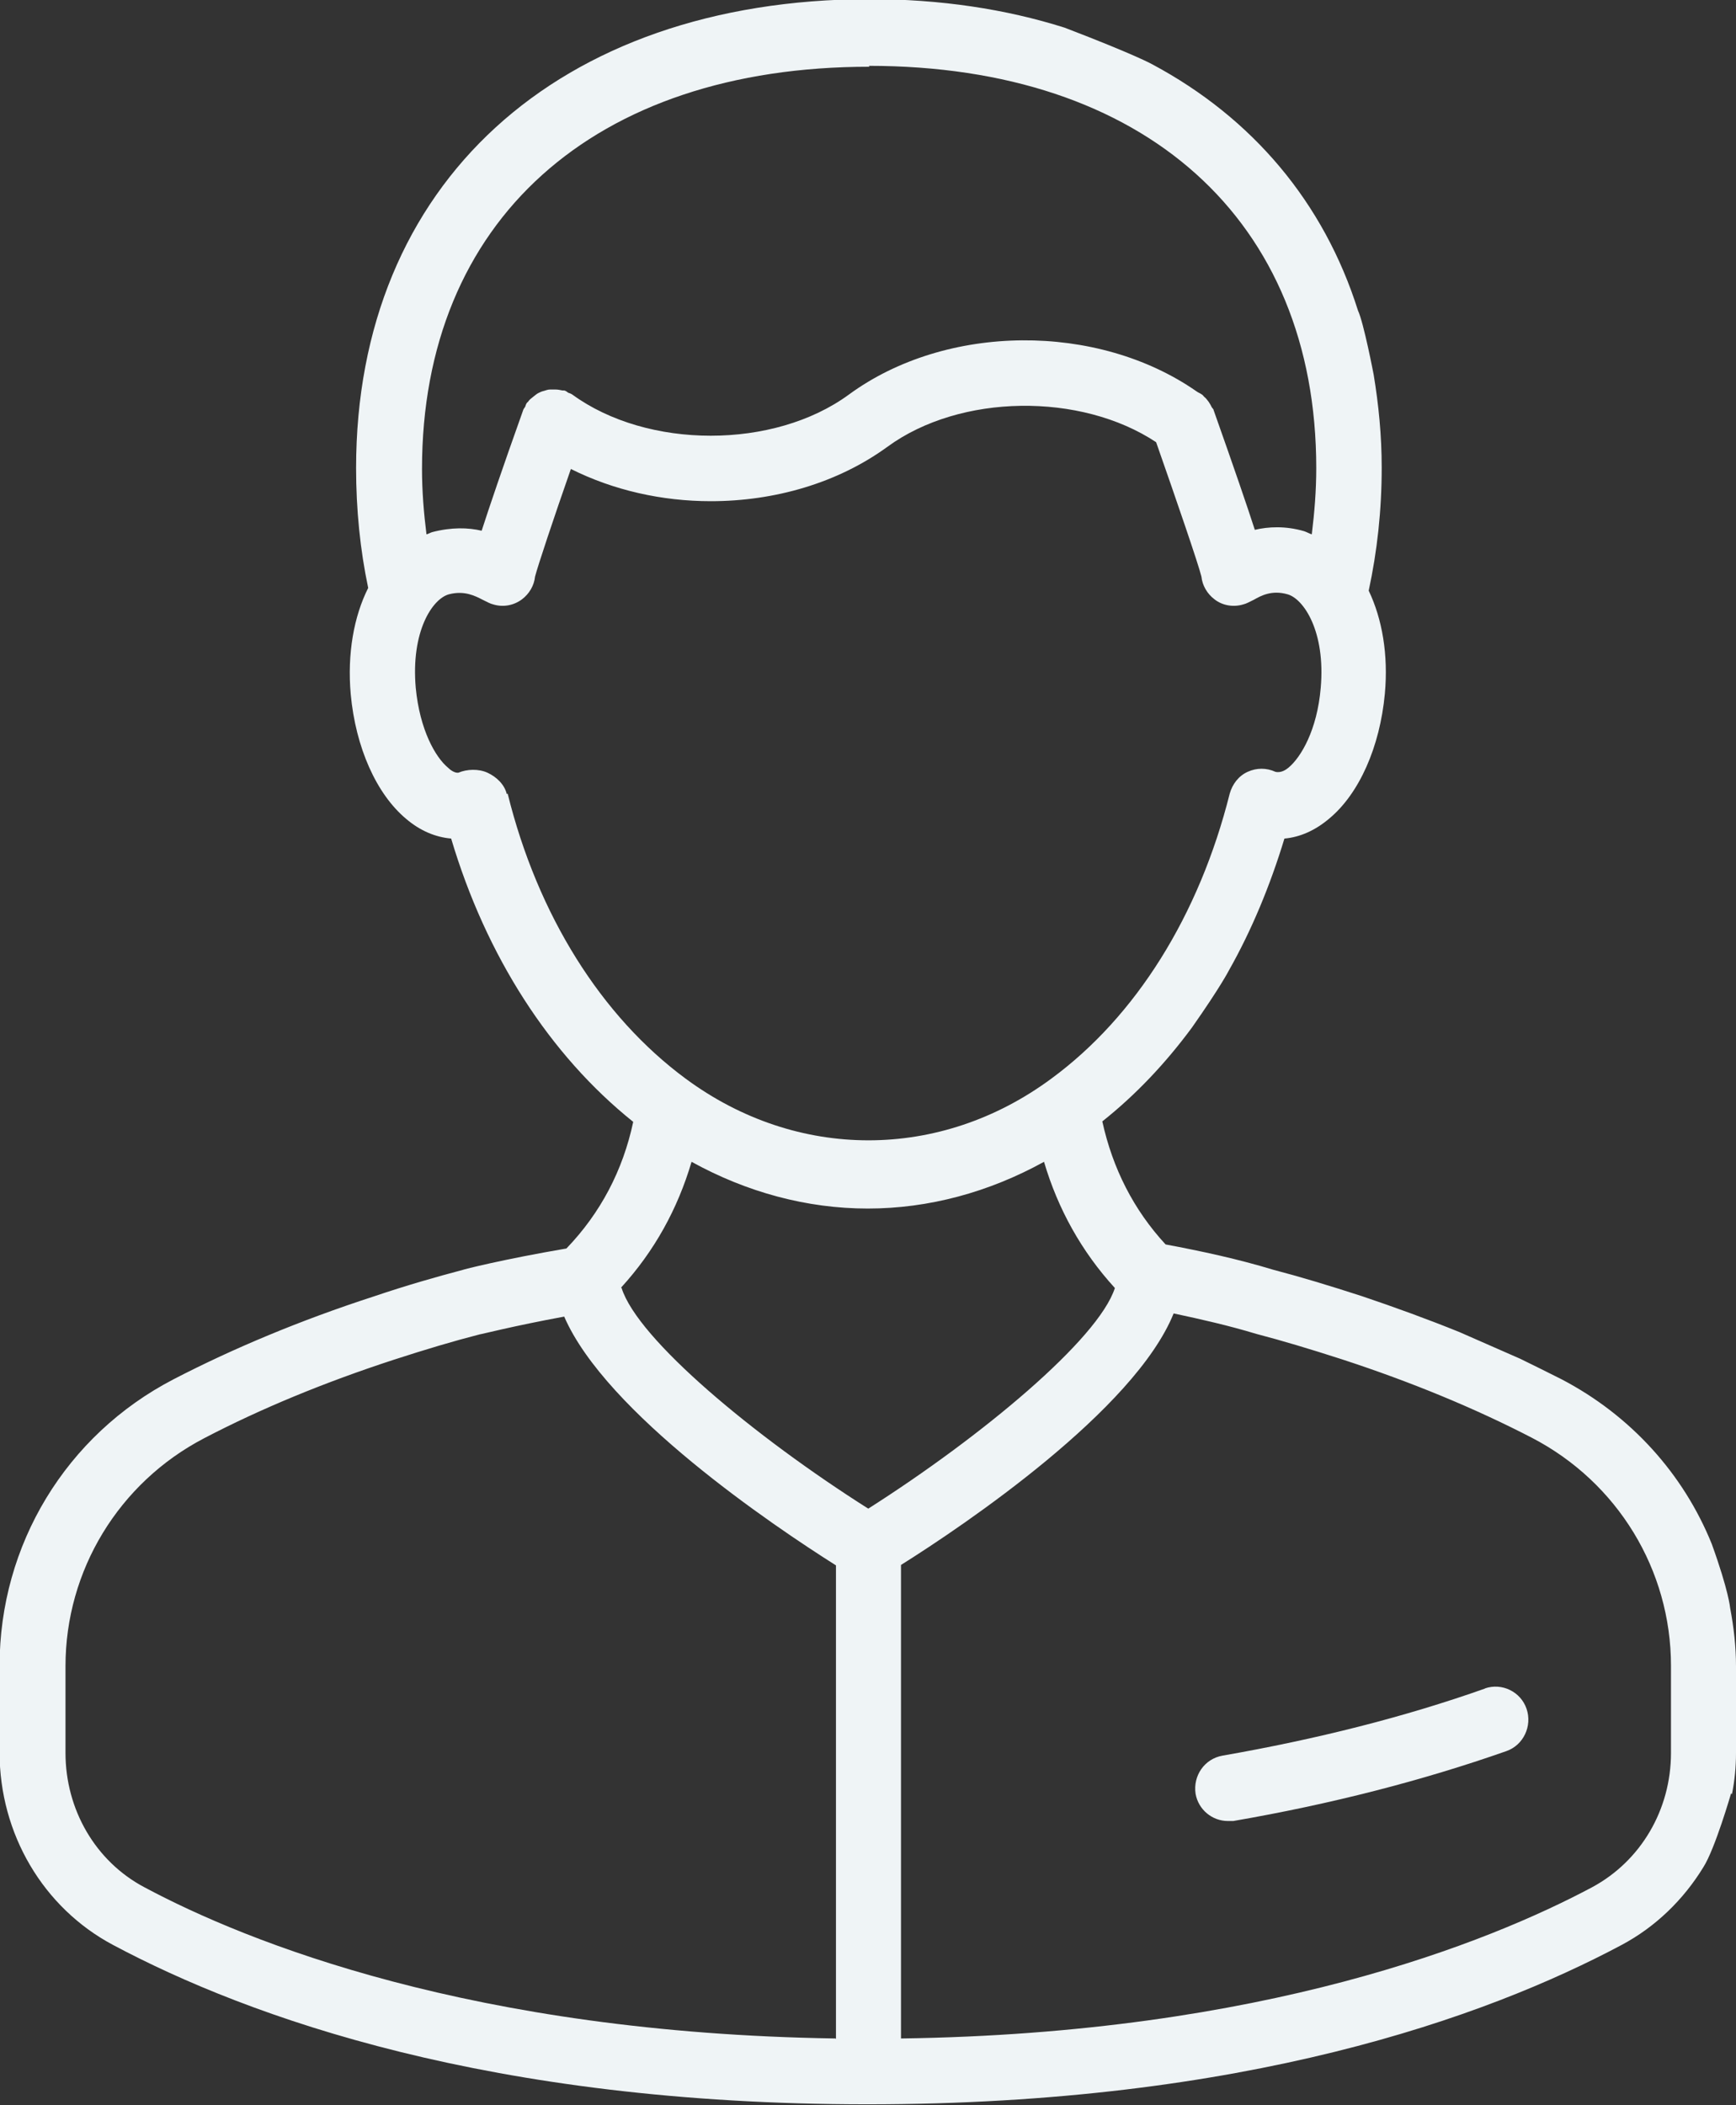 <svg width="33" height="40" viewBox="0 0 33 40" fill="none" xmlns="http://www.w3.org/2000/svg">
<rect x="0" y="0" width="33" height="40" fill="#333333" stroke="none"/>
<g clip-path="url(#clip0_2076_3202)">
<path d="M32.923 34.091C32.975 33.832 33 33.573 33 33.306V31.658C33 31.288 32.958 30.917 32.889 30.554C32.889 30.554 32.864 30.235 32.54 29.338C32.003 28.009 31.005 26.897 29.684 26.207C29.428 26.077 29.164 25.948 28.9 25.818C28.9 25.818 28.192 25.508 27.74 25.309C27.144 25.068 26.53 24.844 25.89 24.628C25.251 24.421 24.706 24.257 24.211 24.128C23.529 23.921 22.847 23.774 22.157 23.645C21.551 22.989 21.151 22.204 20.954 21.307C21.585 20.807 22.157 20.203 22.66 19.521C23.205 18.745 23.358 18.443 23.358 18.443C23.793 17.675 24.143 16.83 24.416 15.933C24.714 15.907 25.004 15.777 25.268 15.553C25.839 15.079 26.231 14.19 26.325 13.181C26.393 12.439 26.274 11.758 26.018 11.223C26.18 10.472 26.265 9.696 26.265 8.885C26.265 8.273 26.206 7.686 26.112 7.117C26.112 7.117 25.924 6.133 25.814 5.9C25.166 3.847 23.81 2.243 21.909 1.225C21.909 1.225 21.611 1.052 20.238 0.526C19.122 0.173 17.877 -0.017 16.513 -0.017C10.597 1.0103e-05 6.769 3.494 6.769 8.894C6.769 9.679 6.846 10.446 6.999 11.171C6.726 11.714 6.599 12.422 6.667 13.19C6.76 14.199 7.153 15.087 7.724 15.562C7.988 15.786 8.278 15.907 8.576 15.933C9.241 18.167 10.452 20.047 12.037 21.316C11.841 22.238 11.415 23.049 10.767 23.722C9.557 23.929 8.815 24.119 8.798 24.128C8.278 24.266 7.732 24.421 7.093 24.637C5.712 25.085 4.433 25.62 3.299 26.207C1.253 27.268 -0.008 29.355 -0.008 31.65V33.297C-0.008 34.842 0.819 36.248 2.149 36.955C4.74 38.335 9.326 39.983 16.487 39.983C23.648 39.983 28.235 38.335 30.826 36.955C31.474 36.61 32.003 36.092 32.378 35.48C32.6 35.135 32.907 34.074 32.907 34.074L32.923 34.091ZM16.513 1.251C21.756 1.251 25.021 4.175 25.021 8.894C25.021 9.325 24.987 9.739 24.936 10.153C24.884 10.136 24.842 10.11 24.791 10.093C24.433 9.989 24.109 10.007 23.853 10.067C23.708 9.618 23.469 8.92 23.069 7.79C23.069 7.772 23.043 7.755 23.035 7.738C23.017 7.703 23 7.669 22.975 7.634C22.949 7.6 22.924 7.565 22.89 7.539C22.873 7.522 22.864 7.505 22.847 7.496C22.813 7.47 22.779 7.462 22.745 7.436C20.861 6.125 17.988 6.142 16.138 7.496C14.714 8.54 12.31 8.54 10.878 7.496C10.852 7.479 10.827 7.47 10.801 7.462C10.776 7.444 10.759 7.427 10.725 7.419C10.716 7.419 10.699 7.419 10.691 7.419C10.648 7.41 10.605 7.401 10.563 7.401C10.52 7.401 10.486 7.401 10.452 7.401C10.409 7.401 10.375 7.419 10.341 7.427C10.298 7.436 10.264 7.453 10.23 7.47C10.196 7.488 10.171 7.513 10.136 7.539C10.102 7.565 10.068 7.591 10.043 7.626C10.043 7.634 10.025 7.643 10.017 7.652C10 7.677 9.991 7.703 9.983 7.729C9.966 7.755 9.949 7.772 9.94 7.807C9.54 8.928 9.301 9.636 9.156 10.084C8.9 10.024 8.585 10.015 8.218 10.11C8.184 10.119 8.142 10.145 8.107 10.153C8.056 9.748 8.022 9.334 8.022 8.911C8.022 4.201 11.279 1.268 16.53 1.268L16.513 1.251ZM9.633 15.087C9.591 14.906 9.437 14.76 9.267 14.682C9.096 14.604 8.875 14.613 8.713 14.682C8.645 14.691 8.559 14.63 8.517 14.587C8.278 14.389 7.98 13.871 7.903 13.069C7.809 11.999 8.218 11.378 8.534 11.292C8.832 11.214 9.037 11.326 9.173 11.395C9.258 11.438 9.326 11.473 9.369 11.482C9.557 11.542 9.761 11.508 9.923 11.387C10.06 11.283 10.153 11.128 10.171 10.955C10.222 10.757 10.52 9.86 10.852 8.911C11.662 9.316 12.583 9.523 13.512 9.523C14.723 9.523 15.925 9.178 16.871 8.488C18.252 7.479 20.545 7.453 21.977 8.402C22.37 9.523 22.779 10.714 22.838 10.955C22.856 11.128 22.949 11.283 23.086 11.387C23.239 11.508 23.452 11.542 23.64 11.482C23.683 11.473 23.751 11.438 23.836 11.395C23.972 11.318 24.177 11.206 24.475 11.292C24.782 11.378 25.2 11.999 25.106 13.069C25.038 13.871 24.731 14.389 24.492 14.587C24.45 14.621 24.356 14.691 24.245 14.665C24.075 14.587 23.887 14.587 23.717 14.665C23.546 14.742 23.427 14.898 23.376 15.079C22.796 17.391 21.594 19.314 19.983 20.496C17.869 22.057 15.149 22.057 13.035 20.496C11.432 19.314 10.222 17.391 9.65 15.079L9.633 15.087ZM15.882 38.732C8.986 38.628 4.697 36.903 2.745 35.859C1.816 35.368 1.245 34.384 1.245 33.306V31.658C1.245 29.838 2.259 28.173 3.879 27.328C4.953 26.767 6.164 26.267 7.485 25.836C8.099 25.637 8.619 25.482 9.122 25.353C9.147 25.353 9.744 25.197 10.725 25.016C11.517 26.845 14.689 28.984 15.891 29.743V38.741L15.882 38.732ZM11.807 24.464C12.438 23.774 12.881 22.972 13.146 22.075C14.194 22.653 15.337 22.963 16.496 22.963C17.655 22.963 18.798 22.653 19.846 22.075C20.11 22.972 20.562 23.783 21.193 24.473C20.878 25.448 18.661 27.294 16.505 28.665C14.339 27.294 12.123 25.448 11.816 24.473L11.807 24.464ZM31.764 33.306C31.764 34.384 31.193 35.359 30.264 35.859C28.303 36.903 24.023 38.637 17.127 38.732V29.735C18.337 28.976 21.568 26.793 22.31 24.956C22.838 25.068 23.367 25.189 23.879 25.344C24.373 25.473 24.893 25.629 25.507 25.827C26.828 26.258 28.039 26.759 29.121 27.319C30.75 28.165 31.764 29.83 31.764 31.65V33.297V33.306Z" fill="#EFF4F6"/>
<path d="M28.235 32.081C26.7 32.625 25.021 33.047 23.239 33.358C22.898 33.418 22.676 33.737 22.727 34.082C22.779 34.384 23.043 34.6 23.341 34.6C23.375 34.6 23.41 34.6 23.444 34.6C25.294 34.281 27.041 33.832 28.635 33.272C28.959 33.159 29.13 32.797 29.019 32.469C28.908 32.142 28.55 31.969 28.226 32.081H28.235Z" fill="#EFF4F6"/>
</g>
<defs>
<clipPath id="clip0_2076_3202">
<rect width="33" height="40" fill="white"/>
</clipPath>
</defs>
</svg>
